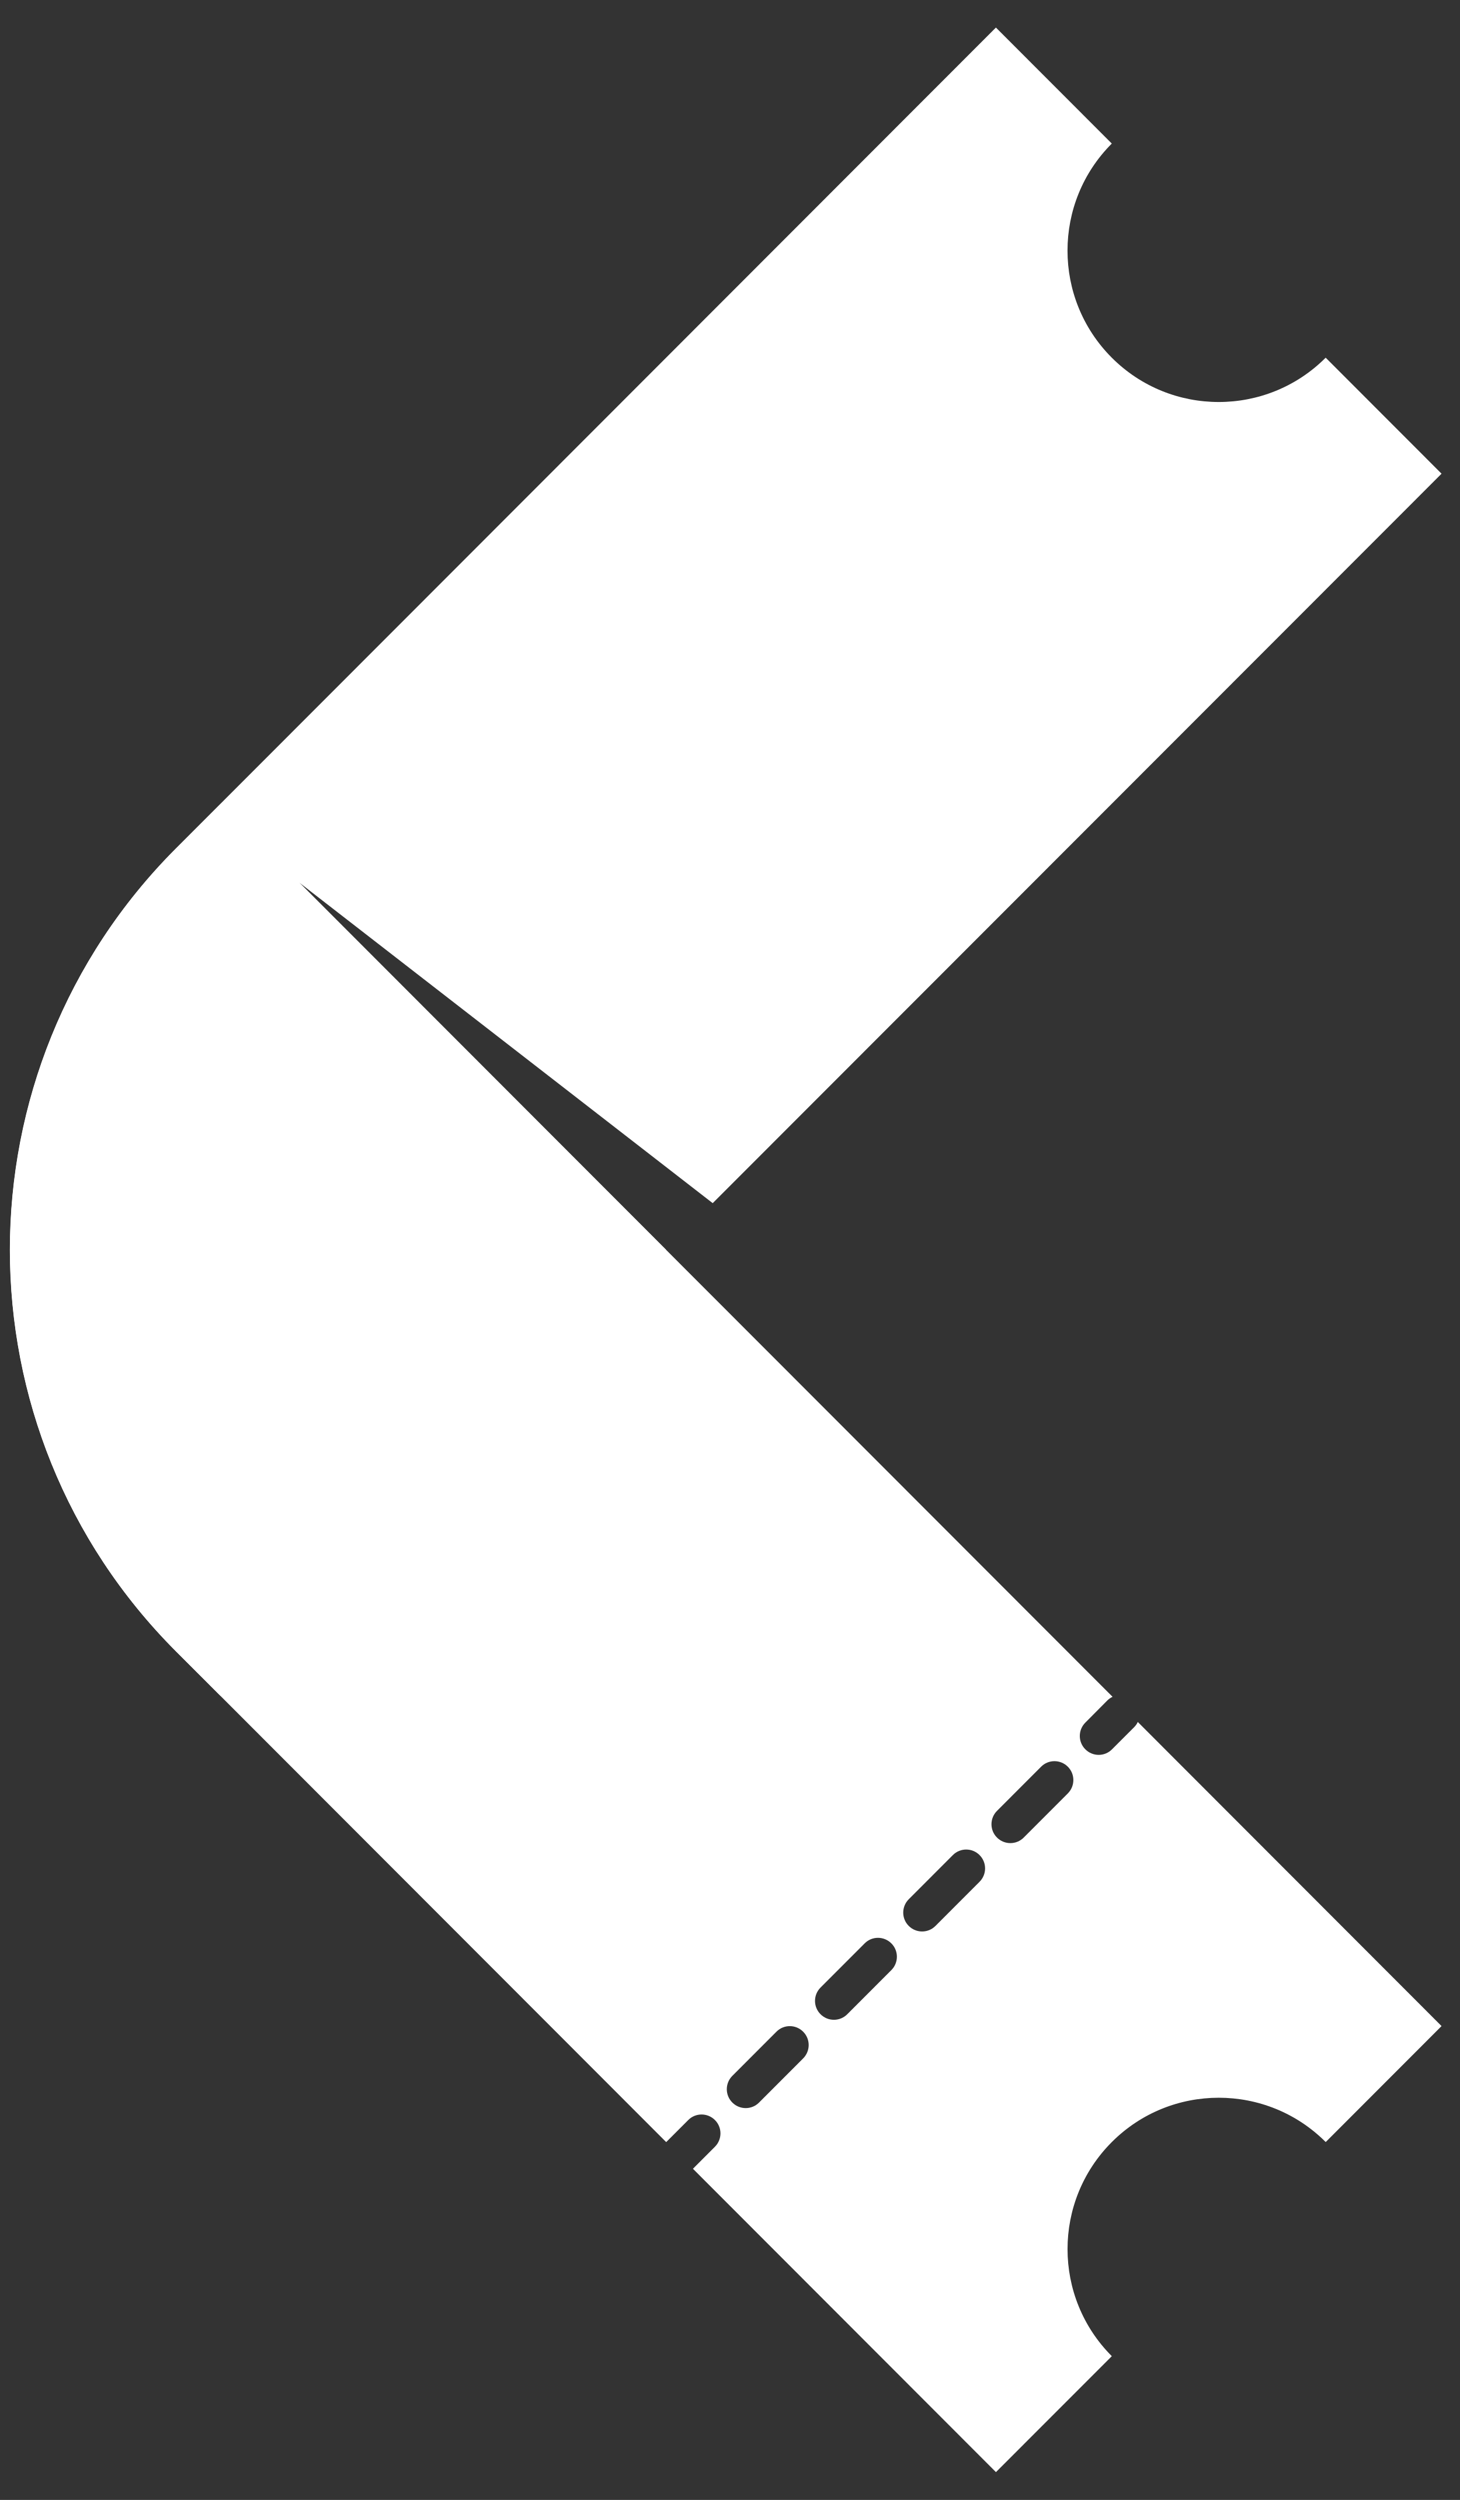 <svg width="52" height="89" viewBox="0 0 52 89" fill="none" xmlns="http://www.w3.org/2000/svg">
<rect x="0" y="0" width="52" height="89" fill="#333333" stroke="none"/>
<path d="M6.267 58.79C-1.621 50.896 -1.621 38.098 6.267 30.202L35.471 0.981L39.598 5.111C37.495 7.215 37.495 10.63 39.598 12.734C41.701 14.838 45.113 14.838 47.216 12.734L51.343 16.864L25.384 42.834L10.663 31.424L23.723 44.493L7.853 60.373L6.267 58.79Z" fill="white"/>
<path d="M23.727 76.262L6.272 58.794C-1.617 50.9 -1.617 38.102 6.272 30.206L7.858 28.619L39.626 60.409C39.558 60.439 39.495 60.484 39.439 60.539L38.656 61.327C38.393 61.59 38.393 62.017 38.656 62.278C38.919 62.542 39.345 62.542 39.606 62.278L40.394 61.49C40.449 61.435 40.493 61.373 40.524 61.304L51.343 72.131L47.217 76.26C45.114 74.156 41.701 74.156 39.599 76.26C37.496 78.364 37.496 81.779 39.599 83.883L35.472 88.011L24.68 77.211L25.463 76.427C25.726 76.164 25.726 75.737 25.463 75.476C25.2 75.213 24.774 75.213 24.513 75.476L23.727 76.262ZM26.084 73.902C25.82 74.166 25.82 74.592 26.084 74.854C26.347 75.117 26.773 75.117 27.034 74.854L28.605 73.282C28.868 73.018 28.868 72.592 28.605 72.331C28.342 72.067 27.916 72.067 27.654 72.331L26.084 73.902ZM29.225 70.759C28.962 71.022 28.962 71.448 29.225 71.71C29.488 71.973 29.915 71.973 30.176 71.71L31.747 70.138C32.01 69.875 32.01 69.448 31.747 69.187C31.483 68.923 31.057 68.923 30.796 69.187L29.225 70.759ZM32.367 67.615C32.104 67.878 32.104 68.305 32.367 68.566C32.63 68.829 33.056 68.829 33.317 68.566L34.888 66.994C35.151 66.731 35.151 66.304 34.888 66.043C34.625 65.78 34.199 65.78 33.938 66.043L32.367 67.615ZM35.51 64.469C35.247 64.732 35.247 65.159 35.51 65.42C35.773 65.683 36.2 65.683 36.461 65.42L38.032 63.848C38.295 63.585 38.295 63.158 38.032 62.897C37.769 62.634 37.342 62.634 37.081 62.897L35.51 64.469Z" fill="white"/>
</svg>
